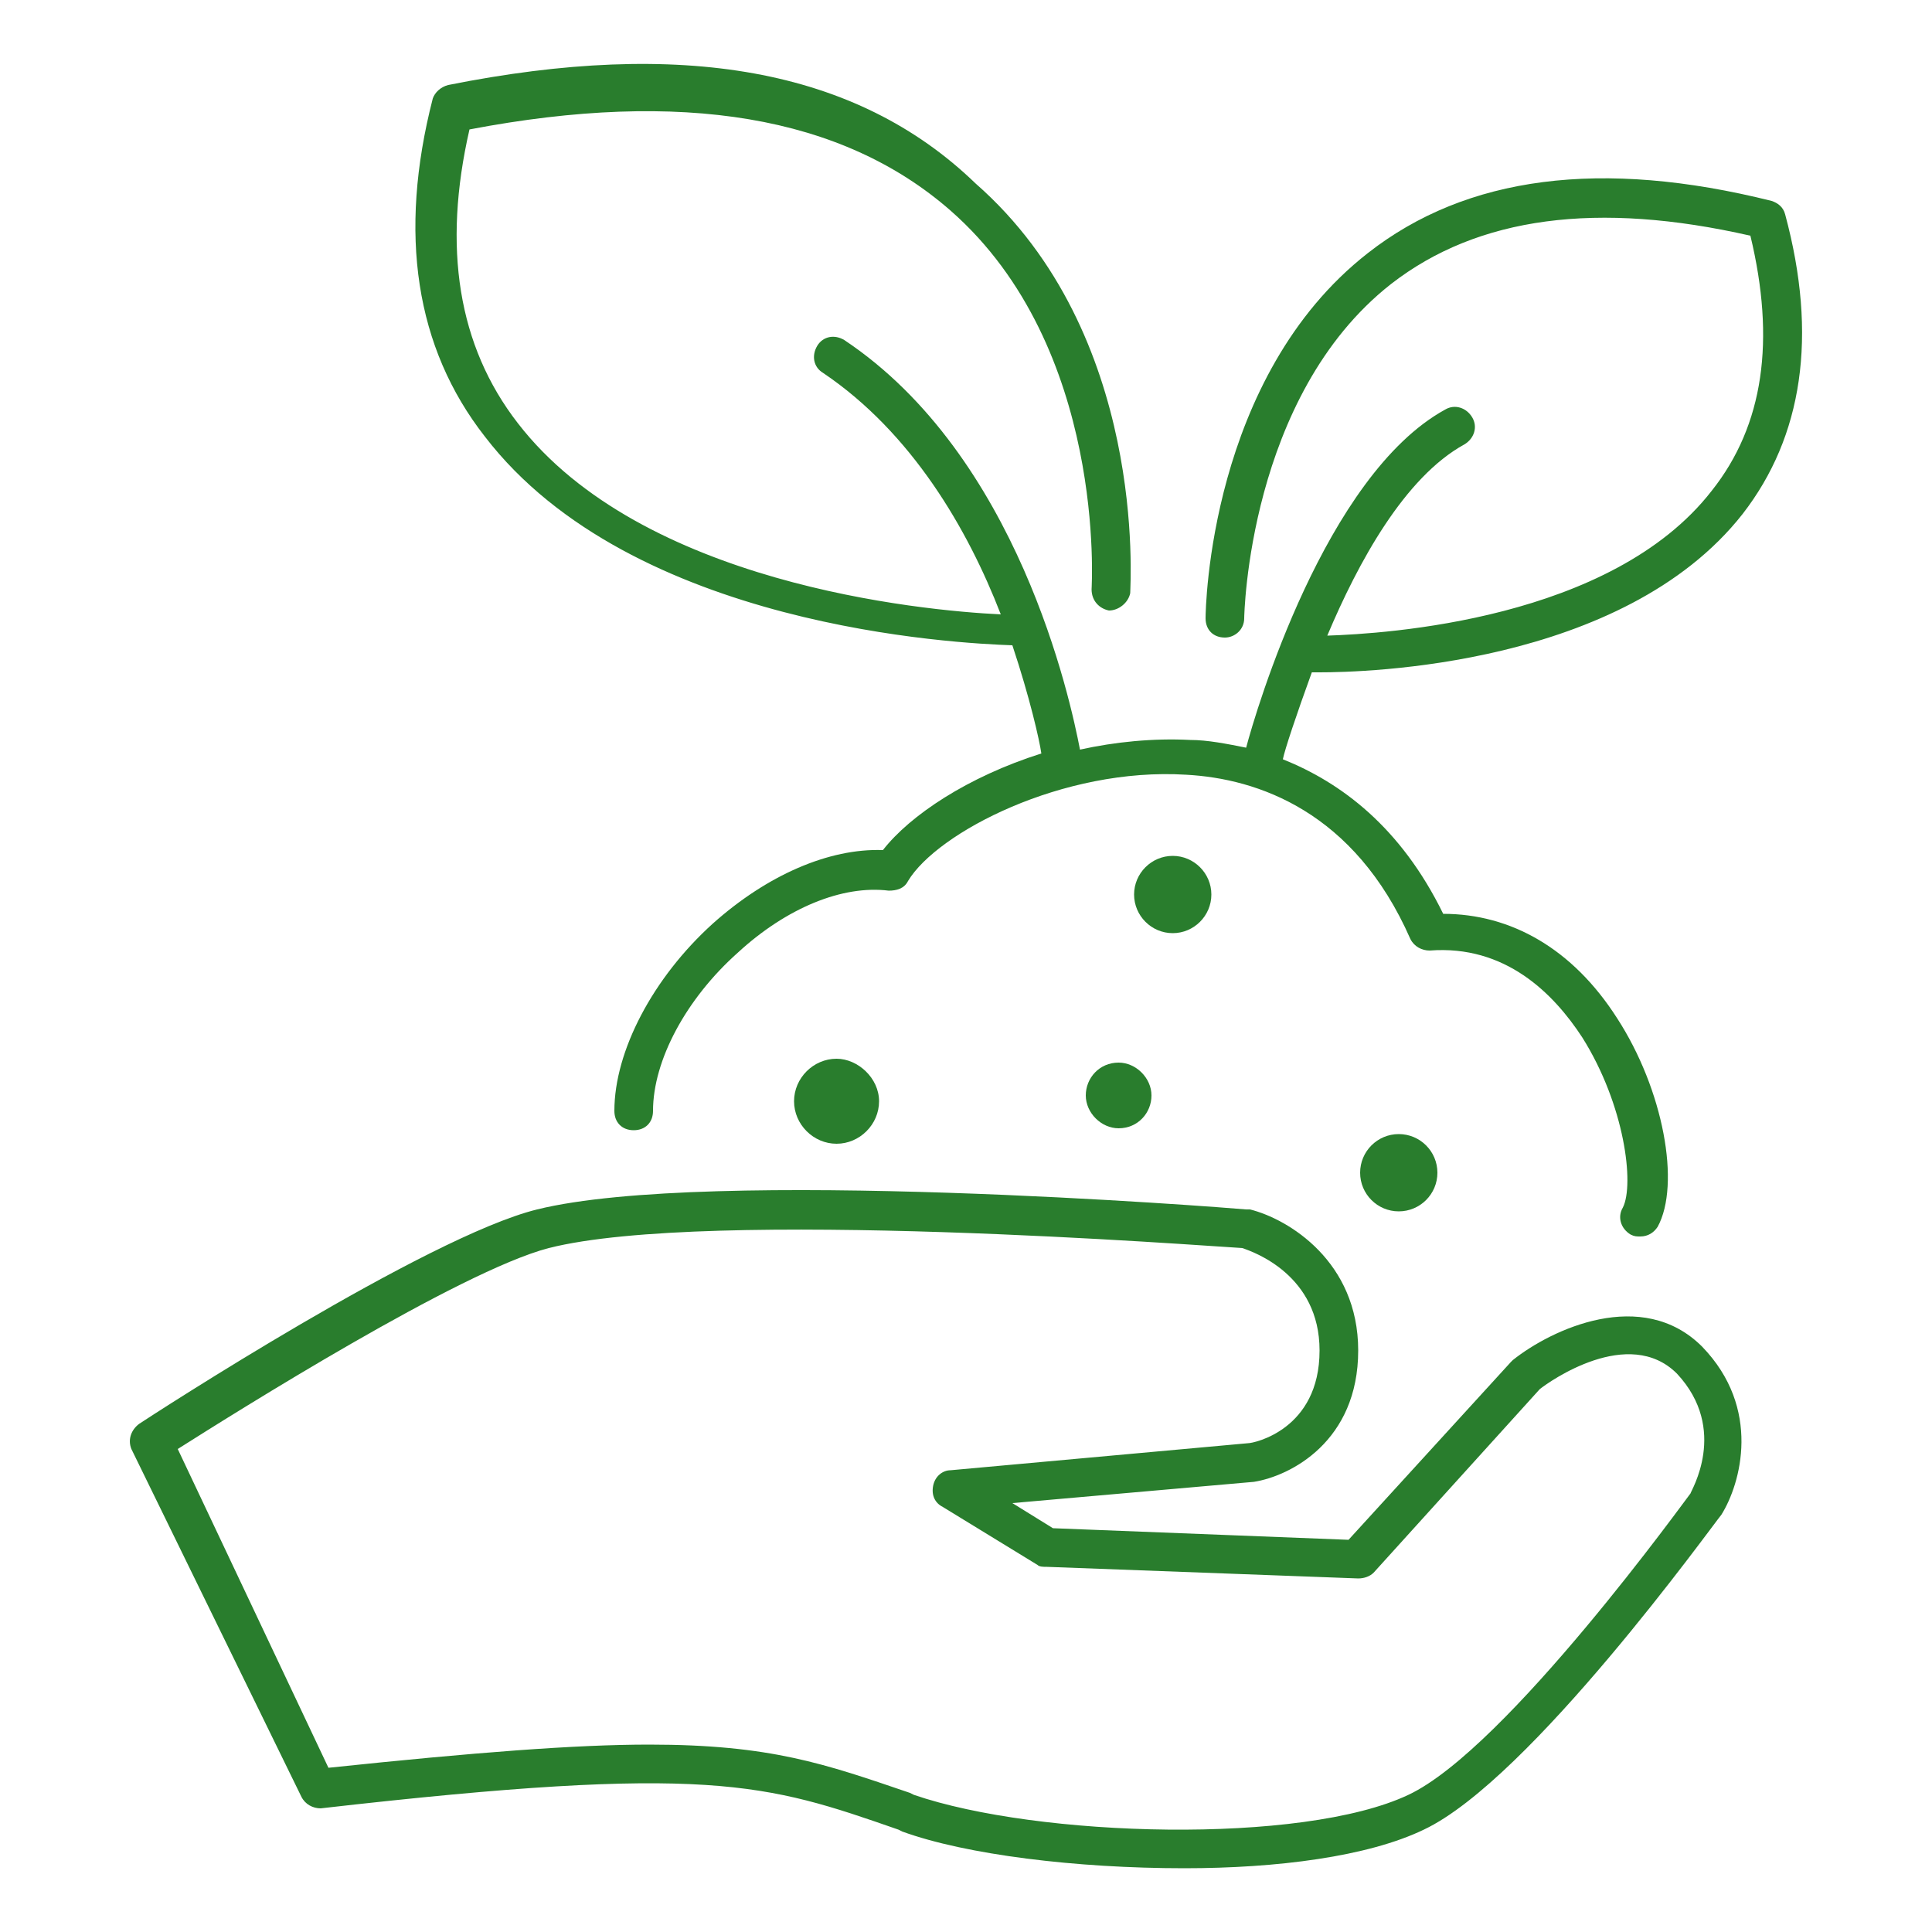 <?xml version="1.0" encoding="UTF-8"?>
<svg xmlns="http://www.w3.org/2000/svg" xmlns:xlink="http://www.w3.org/1999/xlink" version="1.1" id="Layer_1" x="0px" y="0px" viewBox="0 0 100 100" style="enable-background:new 0 0 100 100;" xml:space="preserve">
<style type="text/css">
	.st0{fill:#297D2D;}
</style>
<g>
	<path class="st0" d="M78.3,70.4c0,0-0.1,0.1-0.1,0.1l-8.4,9.2l-15.3-0.6l-2.1-1.3l12.5-1.1c1.9-0.3,5.4-2.1,5.4-6.8   c0-4.6-3.6-6.8-5.6-7.3c-0.1,0-0.1,0-0.2,0c-1.1-0.1-27.8-2.2-36.7,0c-5.7,1.4-20,10.7-20.6,11.1c-0.4,0.3-0.6,0.8-0.4,1.3L15.6,93   c0.2,0.4,0.6,0.6,1,0.6c20.1-2.3,23-1.3,29.9,1.1l0.2,0.1c3.3,1.2,9,1.9,14.6,1.9c4.8,0,9.5-0.6,12.4-2   c5.5-2.6,14.9-15.7,15.4-16.3c1-1.6,2.1-5.5-1-8.7C85,66.6,80.3,68.8,78.3,70.4z M87.5,77.3c-0.1,0.1-9.5,13.2-14.6,15.6   c-5.5,2.6-19.2,2.2-25.6,0l-0.2-0.1c-4.4-1.5-7.2-2.5-13.5-2.5c-3.8,0-9,0.4-16.6,1.2L9.2,75c3-1.9,14.6-9.2,19.2-10.4   c8.3-2.1,34.1-0.1,35.9,0c0.6,0.2,4,1.4,4,5.3c0,4.1-3.4,4.8-3.7,4.8l-15.4,1.4c-0.4,0-0.8,0.3-0.9,0.8s0.1,0.9,0.5,1.1l4.9,3   c0.1,0.1,0.3,0.1,0.5,0.1l16.1,0.6c0.3,0,0.6-0.1,0.8-0.3l8.6-9.5c0.5-0.4,4.6-3.3,7.1-0.8C89.5,74,87.5,77.2,87.5,77.3z"></path>
	<path class="st0" d="M52.4,33.4c0.9,2.7,1.4,4.9,1.5,5.6c-3.8,1.2-6.8,3.2-8.2,5c-2.8-0.1-6,1.3-8.8,3.8c-3.1,2.8-5.1,6.6-5.1,9.7   c0,0.6,0.4,1,1,1s1-0.4,1-1c0-2.6,1.7-5.8,4.4-8.2c2.5-2.3,5.4-3.5,7.8-3.2c0.4,0,0.8-0.1,1-0.5c1.5-2.5,8-5.9,14.4-5.5   c3.7,0.2,8.7,1.9,11.6,8.5c0.2,0.4,0.6,0.6,1,0.6c3.9-0.3,6.4,2.2,7.9,4.5c2.2,3.5,2.7,7.6,2.1,8.8c-0.3,0.5-0.1,1.1,0.4,1.4   c0.2,0.1,0.3,0.1,0.5,0.1c0.4,0,0.7-0.2,0.9-0.5c1.2-2.2,0.3-7.1-2.1-10.8c-2.3-3.6-5.5-5.4-9-5.4c-2.2-4.5-5.3-6.8-8.3-8   c0.1-0.5,0.7-2.3,1.5-4.5c0,0,0,0,0.1,0c0,0,0.1,0,0.3,0c2.3,0,15.7-0.3,21.9-8.2c3.1-4,3.9-9.2,2.2-15.5c-0.1-0.4-0.4-0.6-0.7-0.7   c-8.8-2.2-15.8-1.3-20.9,2.7c-8.2,6.4-8.4,18.4-8.4,18.9c0,0.6,0.4,1,1,1c0,0,0,0,0,0c0.5,0,1-0.4,1-1c0-0.1,0.2-11.5,7.6-17.3   c4.5-3.5,10.7-4.3,18.6-2.5c1.3,5.4,0.7,9.8-2,13.2c-5.2,6.7-16.9,7.4-19.9,7.5c1.6-3.8,4-8.2,7.1-9.9c0.5-0.3,0.7-0.9,0.4-1.4   c-0.3-0.5-0.9-0.7-1.4-0.4c-6.2,3.4-9.8,15.6-10.3,17.5c-1-0.2-2-0.4-2.9-0.4c-1.9-0.1-3.9,0.1-5.7,0.5   c-0.5-2.6-3.2-15.2-12.2-21.2c-0.5-0.3-1.1-0.2-1.4,0.3c-0.3,0.5-0.2,1.1,0.3,1.4c4.6,3.1,7.5,8.1,9.2,12.5   c-4.2-0.2-18.6-1.6-25-9.9c-3.1-4-3.9-9.1-2.5-15.2c11-2.1,19.3-0.7,24.9,4.2c8.1,7.1,7.3,19.5,7.3,19.6c0,0.6,0.4,1,0.9,1.1   c0.5,0,1-0.4,1.1-0.9c0-0.5,0.9-13.4-8-21.2C44.3,3.5,35.2,2,23.2,4.4c-0.4,0.1-0.7,0.4-0.8,0.7c-1.8,7-0.9,12.9,2.7,17.5   C32.7,32.5,49.6,33.3,52.4,33.4z"></path>
	<path class="st0" d="M43.3,54.8c-1.2,0-2.2,1-2.2,2.2s1,2.2,2.2,2.2s2.2-1,2.2-2.2S44.4,54.8,43.3,54.8z"></path>
	<path class="st0" d="M57.9,55c-1,0-1.7,0.8-1.7,1.7s0.8,1.7,1.7,1.7c1,0,1.7-0.8,1.7-1.7S58.8,55,57.9,55z"></path>
	<path class="st0" d="M62.7,46.3c0-1.1-0.9-2-2-2s-2,0.9-2,2s0.9,2,2,2S62.7,47.4,62.7,46.3z"></path>
	<circle class="st0" cx="72.4" cy="60.7" r="2"></circle>
</g>
</svg>
